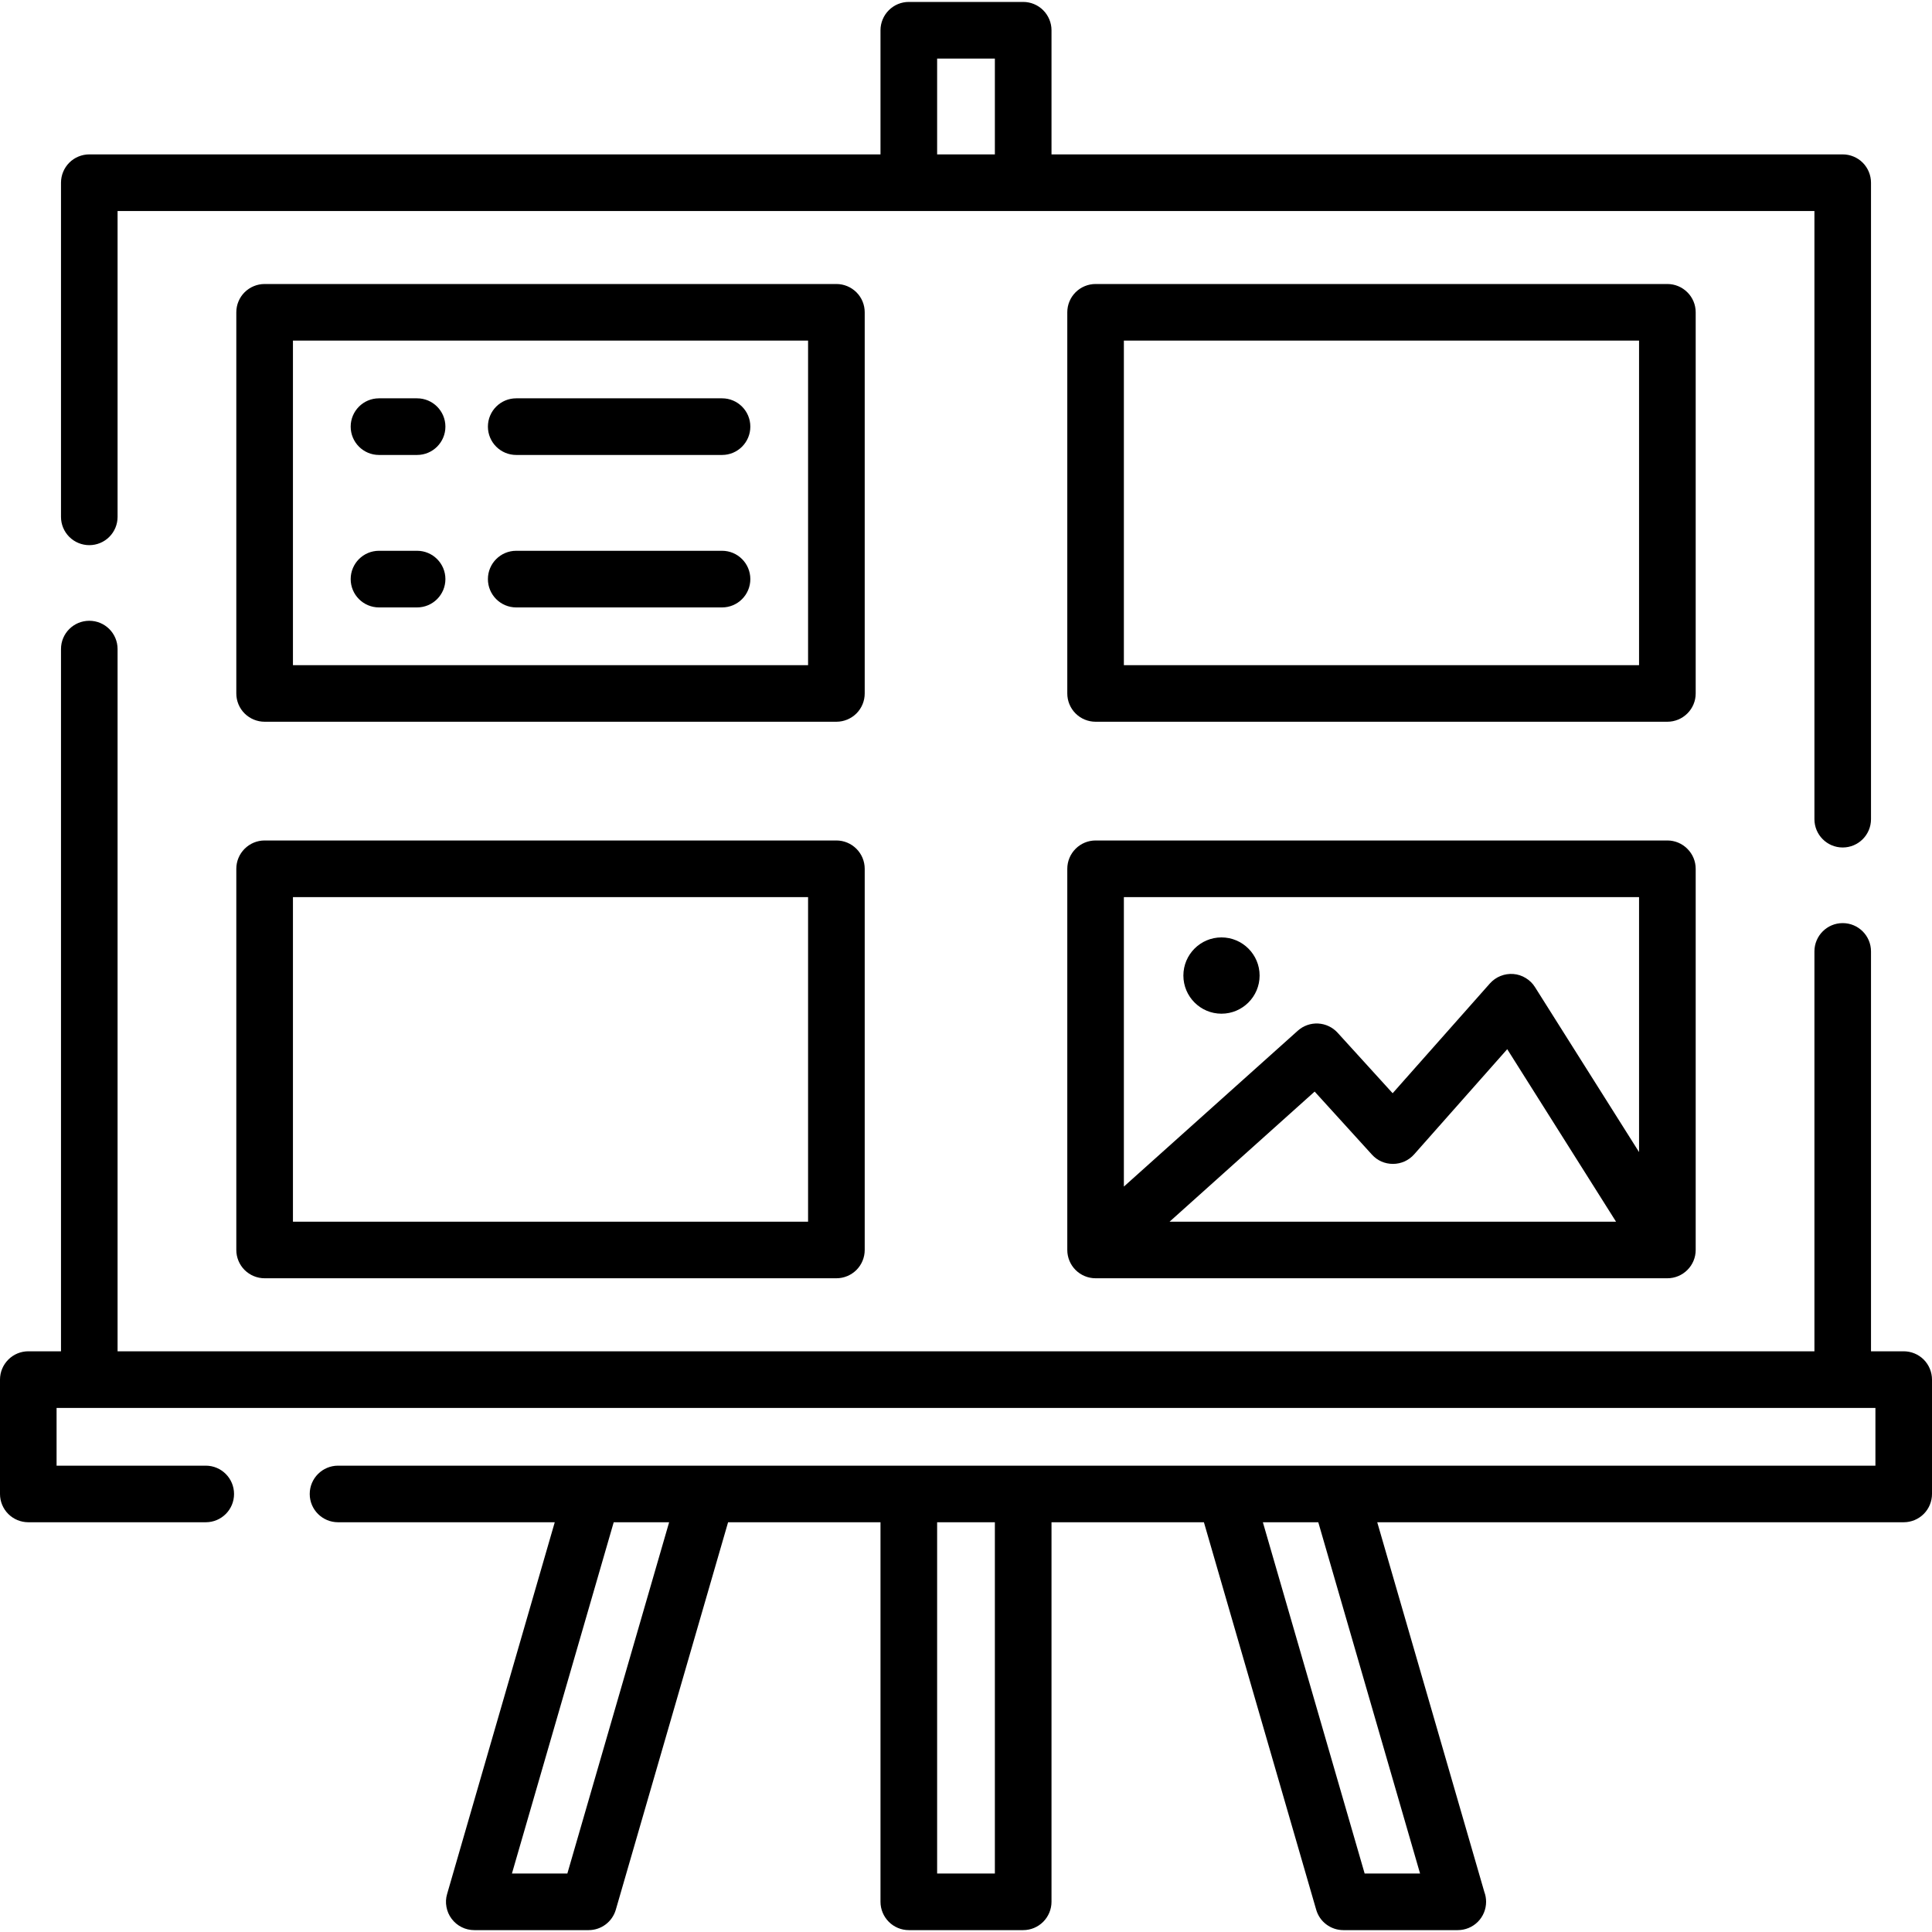 <?xml version="1.0" encoding="UTF-8"?> <svg xmlns="http://www.w3.org/2000/svg" width="35" height="35" viewBox="0 0 35 35" fill="none"><g clip-path="url(#clip0_19_5437)"><path d="M22.128 18.364C22.509 18.364 22.819 18.054 22.819 17.673C22.819 17.292 22.509 16.982 22.128 16.982C21.747 16.982 21.438 17.292 21.438 17.673C21.438 18.054 21.747 18.364 22.128 18.364Z" fill="black"></path><path d="M1.618 9.876C1.754 9.876 1.884 9.822 1.98 9.726C2.076 9.63 2.13 9.5 2.13 9.364V3.823H32.87V14.84C32.87 15.123 33.099 15.353 33.382 15.353C33.666 15.353 33.895 15.123 33.895 14.84V3.31C33.895 3.174 33.841 3.044 33.745 2.947C33.649 2.851 33.518 2.797 33.382 2.797H19.049V0.548C19.049 0.412 18.994 0.281 18.898 0.185C18.802 0.089 18.672 0.035 18.536 0.035H16.464C16.328 0.035 16.198 0.089 16.102 0.185C16.006 0.281 15.951 0.412 15.951 0.548V2.797H1.618C1.482 2.797 1.351 2.851 1.255 2.947C1.159 3.044 1.105 3.174 1.105 3.31V9.364C1.105 9.5 1.159 9.63 1.255 9.726C1.351 9.822 1.482 9.876 1.618 9.876ZM16.977 1.061H18.023V2.797H16.977V1.061ZM34.487 24.48H33.895V17.236C33.895 16.953 33.666 16.723 33.382 16.723C33.099 16.723 32.87 16.953 32.87 17.236V24.48H2.13V11.758C2.13 11.475 1.901 11.246 1.618 11.246C1.334 11.246 1.105 11.475 1.105 11.758V24.48H0.513C0.377 24.48 0.246 24.534 0.15 24.631C0.054 24.727 0 24.857 0 24.993L0 27.065C0 27.201 0.054 27.331 0.15 27.427C0.246 27.523 0.377 27.577 0.513 27.577H3.728C4.011 27.577 4.24 27.348 4.24 27.065C4.24 26.782 4.011 26.552 3.728 26.552H1.025V25.506H33.975V26.552H6.124C5.841 26.552 5.611 26.782 5.611 27.065C5.611 27.348 5.841 27.577 6.124 27.577H10.05L8.1 34.311C8.077 34.387 8.073 34.468 8.088 34.546C8.102 34.624 8.134 34.698 8.182 34.761C8.23 34.825 8.292 34.877 8.363 34.912C8.434 34.948 8.512 34.966 8.592 34.966H10.664C10.775 34.966 10.883 34.93 10.972 34.863C11.06 34.797 11.125 34.703 11.156 34.596L13.19 27.577H15.951V34.453C15.951 34.589 16.006 34.72 16.102 34.816C16.198 34.912 16.328 34.966 16.464 34.966H18.536C18.672 34.966 18.802 34.912 18.898 34.816C18.994 34.72 19.049 34.589 19.049 34.453V27.577H21.81L23.844 34.596C23.875 34.703 23.939 34.797 24.028 34.863C24.117 34.93 24.225 34.966 24.336 34.966H26.409C26.545 34.966 26.676 34.912 26.772 34.816C26.868 34.72 26.922 34.589 26.922 34.453C26.922 34.39 26.911 34.33 26.89 34.274L24.95 27.577H34.487C34.623 27.577 34.754 27.523 34.85 27.427C34.946 27.331 35 27.201 35 27.064V24.993C35 24.857 34.946 24.727 34.85 24.63C34.754 24.534 34.623 24.48 34.487 24.48ZM10.278 33.941H9.274L11.118 27.577H12.122L10.278 33.941ZM18.023 33.941H16.977V27.577H18.023V33.941ZM25.726 33.941H24.722L22.878 27.577H23.882L25.726 33.941Z" fill="black"></path><path d="M15.665 5.657C15.665 5.521 15.611 5.391 15.515 5.295C15.418 5.199 15.288 5.145 15.152 5.145H4.794C4.658 5.145 4.528 5.199 4.431 5.295C4.335 5.391 4.281 5.521 4.281 5.657V12.563C4.281 12.699 4.335 12.829 4.431 12.925C4.528 13.021 4.658 13.075 4.794 13.075H15.152C15.288 13.075 15.418 13.021 15.515 12.925C15.611 12.829 15.665 12.699 15.665 12.563V5.657ZM14.639 12.05H5.307V6.17H14.639V12.05Z" fill="black"></path><path d="M9.352 8.242H13.081C13.364 8.242 13.593 8.012 13.593 7.729C13.593 7.446 13.364 7.216 13.081 7.216H9.352C9.068 7.216 8.839 7.446 8.839 7.729C8.839 8.012 9.068 8.242 9.352 8.242ZM6.866 8.242H7.556C7.839 8.242 8.069 8.012 8.069 7.729C8.069 7.446 7.839 7.216 7.556 7.216H6.866C6.582 7.216 6.353 7.446 6.353 7.729C6.353 8.012 6.582 8.242 6.866 8.242ZM9.352 11.004H13.081C13.364 11.004 13.593 10.774 13.593 10.491C13.593 10.208 13.364 9.978 13.081 9.978H9.352C9.068 9.978 8.839 10.208 8.839 10.491C8.839 10.774 9.068 11.004 9.352 11.004ZM6.866 11.004H7.556C7.839 11.004 8.069 10.774 8.069 10.491C8.069 10.208 7.839 9.978 7.556 9.978H6.866C6.582 9.978 6.353 10.208 6.353 10.491C6.353 10.774 6.582 11.004 6.866 11.004ZM15.152 15.226H4.794C4.658 15.226 4.528 15.28 4.431 15.377C4.335 15.473 4.281 15.603 4.281 15.739V22.645C4.281 22.78 4.335 22.911 4.431 23.007C4.528 23.103 4.658 23.157 4.794 23.157H15.152C15.288 23.157 15.418 23.103 15.515 23.007C15.611 22.911 15.665 22.78 15.665 22.645V15.739C15.665 15.603 15.611 15.473 15.515 15.377C15.418 15.28 15.288 15.226 15.152 15.226ZM14.639 22.132H5.307V16.252H14.639V22.132ZM30.719 5.657C30.719 5.521 30.665 5.391 30.568 5.295C30.472 5.199 30.342 5.145 30.206 5.145H19.848C19.712 5.145 19.581 5.199 19.485 5.295C19.389 5.391 19.335 5.521 19.335 5.657V12.563C19.335 12.699 19.389 12.829 19.485 12.925C19.581 13.021 19.712 13.075 19.848 13.075H30.206C30.342 13.075 30.472 13.021 30.568 12.925C30.665 12.829 30.719 12.699 30.719 12.563V5.657ZM29.693 12.05H20.36V6.17H29.693V12.05ZM30.206 15.226H19.848C19.712 15.226 19.581 15.28 19.485 15.377C19.389 15.473 19.335 15.603 19.335 15.739V22.645C19.335 22.78 19.389 22.911 19.485 23.007C19.581 23.103 19.712 23.157 19.848 23.157H30.206C30.342 23.157 30.472 23.103 30.568 23.007C30.665 22.911 30.719 22.78 30.719 22.645V15.739C30.719 15.603 30.665 15.473 30.568 15.377C30.472 15.28 30.342 15.226 30.206 15.226ZM29.693 16.252V20.871L27.808 17.883C27.766 17.815 27.708 17.759 27.64 17.718C27.572 17.676 27.495 17.651 27.416 17.645C27.337 17.639 27.257 17.651 27.183 17.681C27.11 17.71 27.044 17.757 26.991 17.816L25.229 19.805L24.232 18.709C24.141 18.609 24.014 18.549 23.879 18.542C23.744 18.535 23.611 18.582 23.511 18.672L20.36 21.496V16.252H29.693ZM29.276 22.132H21.188L23.816 19.775L24.855 20.918C24.903 20.971 24.961 21.013 25.026 21.042C25.092 21.071 25.163 21.085 25.234 21.085H25.237C25.309 21.085 25.38 21.069 25.446 21.04C25.511 21.01 25.57 20.967 25.618 20.913L27.305 19.007L29.276 22.132Z" fill="black"></path></g><defs><clipPath id="clip0_19_5437"><rect width="35" height="35" fill="white"></rect></clipPath></defs></svg> 
